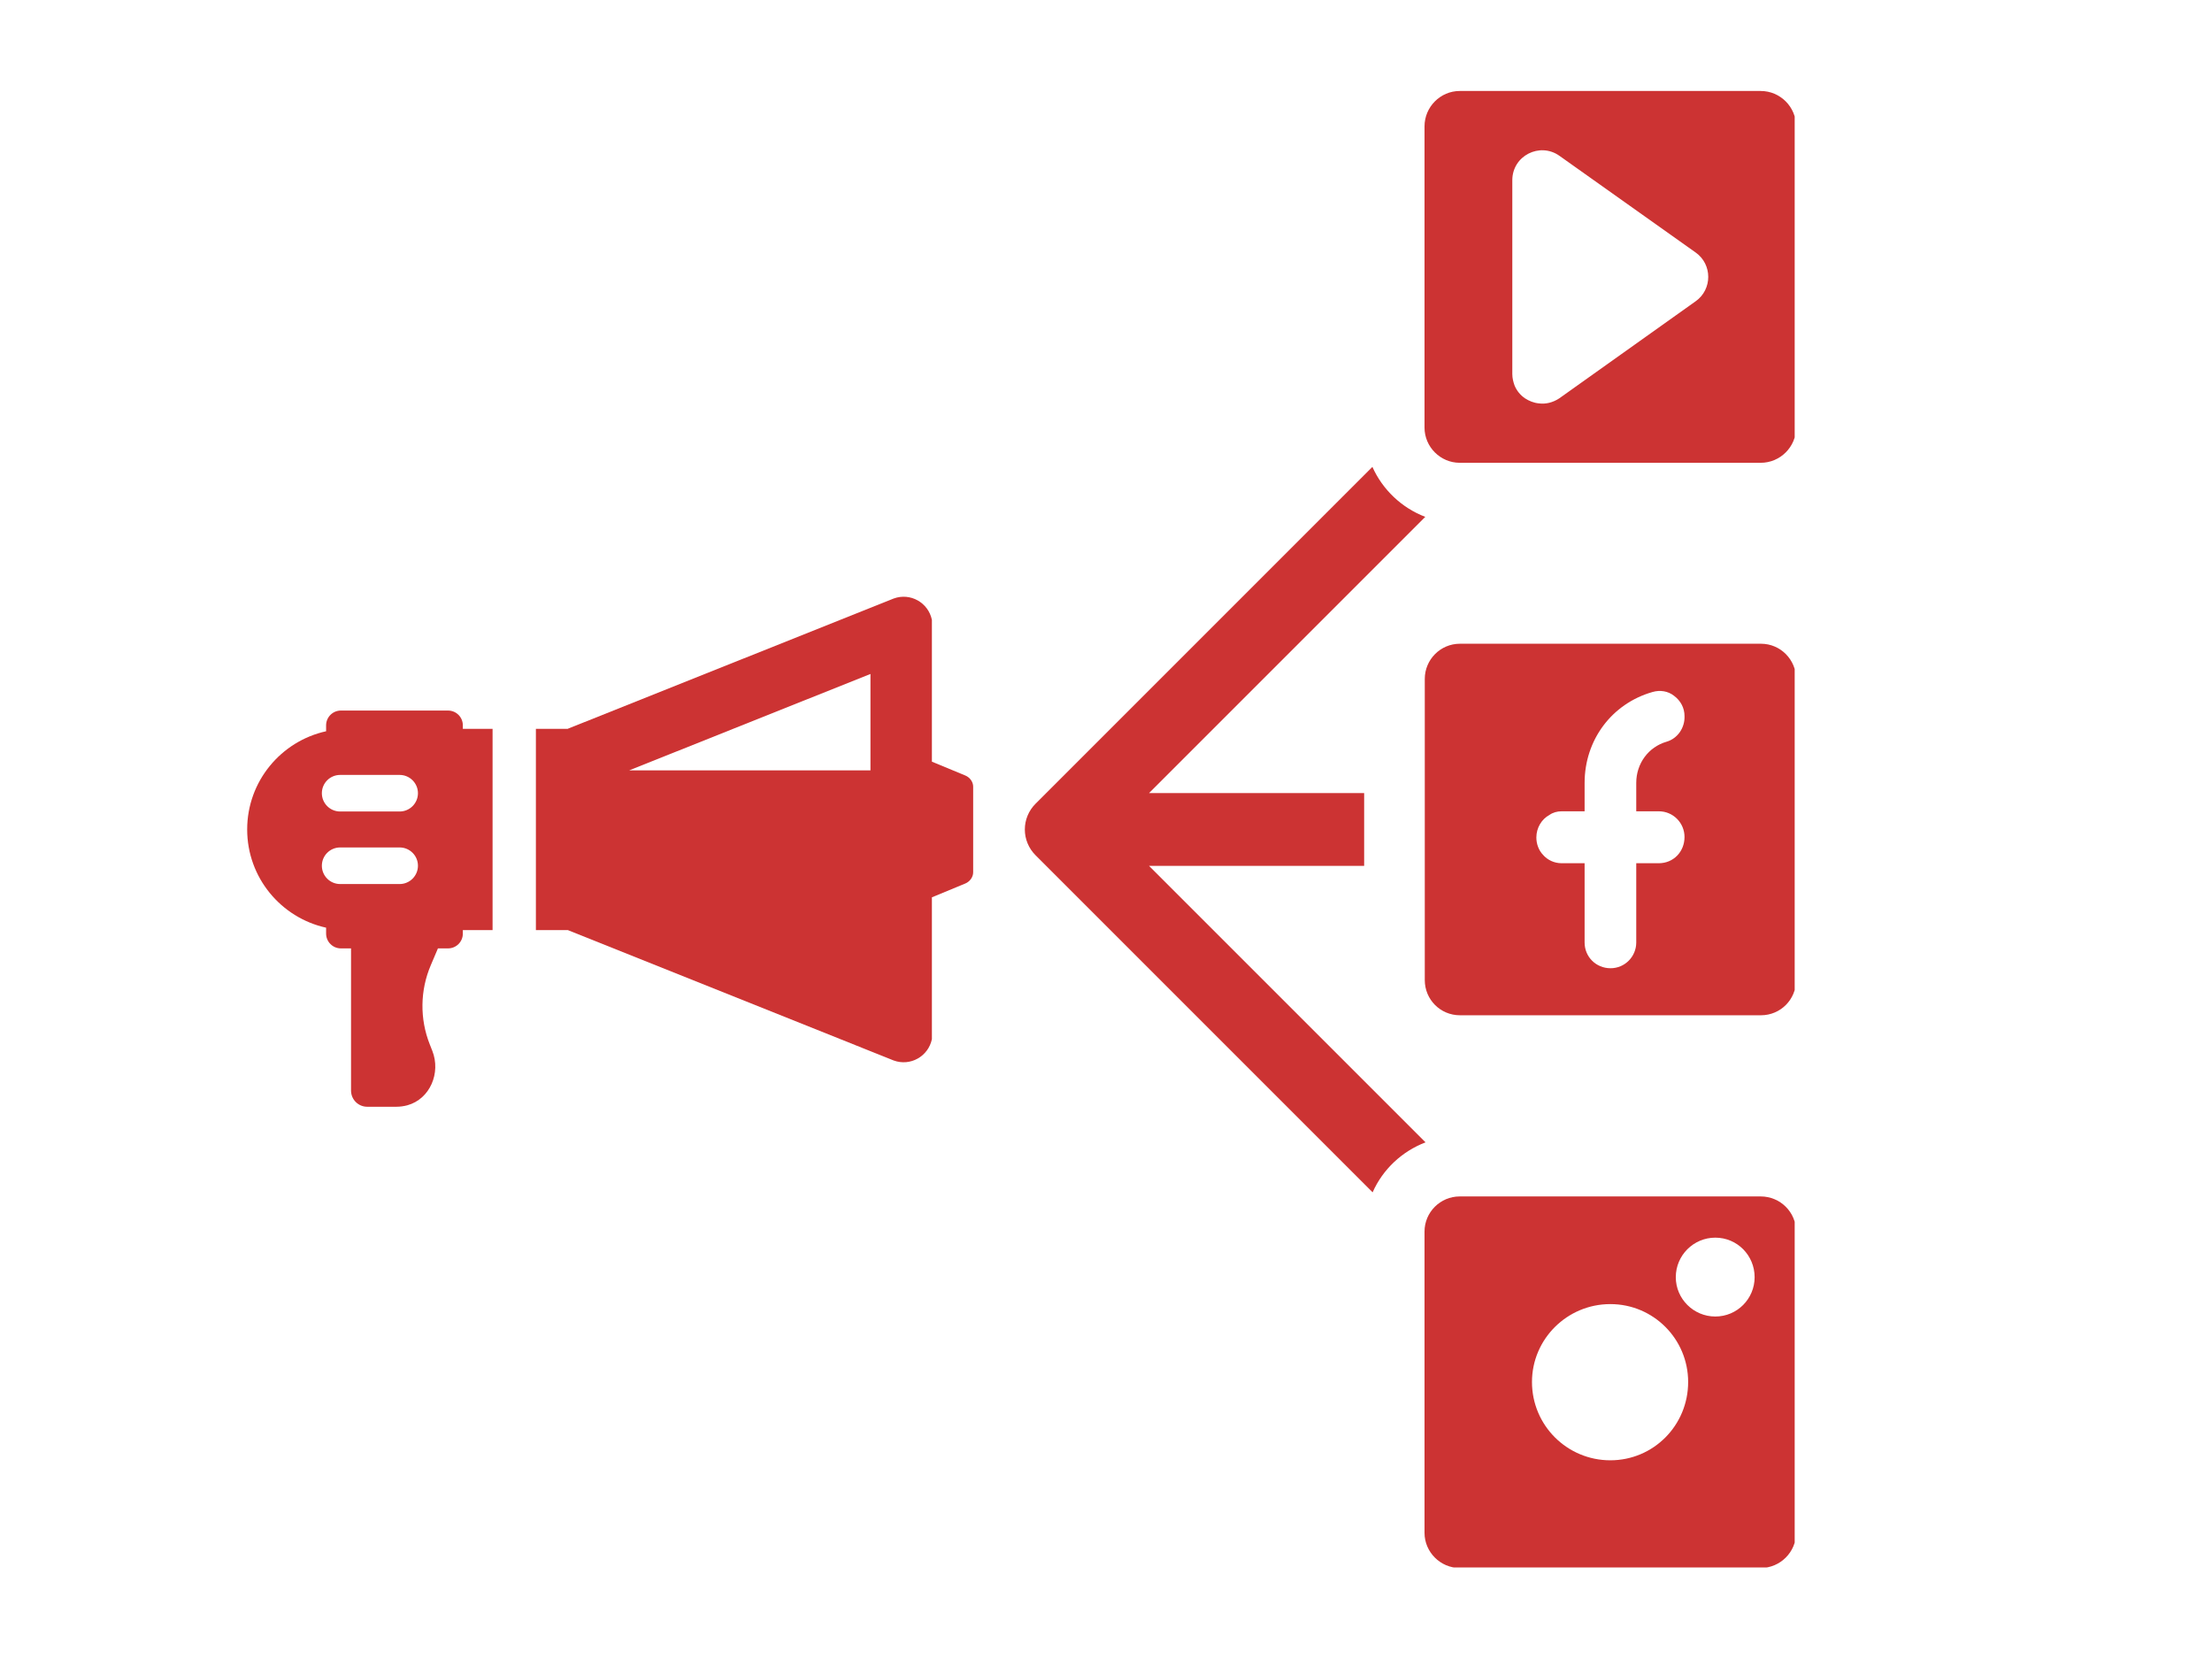 <svg xmlns="http://www.w3.org/2000/svg" xmlns:xlink="http://www.w3.org/1999/xlink" width="400" zoomAndPan="magnify" viewBox="0 0 300 225" height="300" preserveAspectRatio="xMidYMid meet" version="1.0"><defs><clipPath id="9f94f862e7"><path d="M 33.402 96 L 67 96 L 67 151 L 33.402 151 Z M 33.402 96 " clip-rule="nonzero"/></clipPath><clipPath id="6cc490e3f2"><path d="M 193 12.332 L 243.402 12.332 L 243.402 63 L 193 63 Z M 193 12.332 " clip-rule="nonzero"/></clipPath><clipPath id="e379951ddd"><path d="M 193 162 L 243.402 162 L 243.402 212.582 L 193 212.582 Z M 193 162 " clip-rule="nonzero"/></clipPath><clipPath id="e3db1e5d11"><path d="M 193 87 L 243.402 87 L 243.402 138 L 193 138 Z M 193 87 " clip-rule="nonzero"/></clipPath></defs><g clip-path="url(#9f94f862e7)"><path fill="#cc3333" d="M 54.199 110.059 L 46.137 110.059 C 44.762 110.059 43.652 108.949 43.652 107.578 C 43.652 106.207 44.762 105.098 46.137 105.098 L 54.199 105.098 C 55.566 105.098 56.684 106.207 56.684 107.578 C 56.684 108.949 55.566 110.059 54.199 110.059 Z M 54.199 119.898 L 46.137 119.898 C 44.762 119.898 43.652 118.785 43.652 117.414 C 43.652 116.043 44.762 114.934 46.137 114.934 L 54.199 114.934 C 55.566 114.934 56.684 116.043 56.684 117.414 C 56.684 118.785 55.566 119.898 54.199 119.898 Z M 62.773 98.848 L 62.773 98.375 C 62.773 97.266 61.875 96.367 60.762 96.367 L 46.234 96.367 C 45.129 96.367 44.227 97.266 44.227 98.375 L 44.227 99.176 C 38.109 100.523 33.523 105.973 33.523 112.496 C 33.523 119.02 38.109 124.469 44.227 125.816 L 44.227 126.617 C 44.227 127.727 45.129 128.625 46.234 128.625 L 47.609 128.625 L 47.609 147.906 C 47.609 149.121 48.59 150.102 49.801 150.102 L 53.746 150.102 C 54.266 150.102 54.77 150.031 55.25 149.902 C 58.332 149.051 59.809 145.496 58.633 142.523 L 58.285 141.637 C 56.914 138.18 56.969 134.32 58.426 130.902 L 59.395 128.625 L 60.762 128.625 C 61.875 128.625 62.773 127.727 62.773 126.617 L 62.773 126.145 L 66.805 126.145 L 66.805 98.848 L 62.773 98.848 " fill-opacity="1" fill-rule="nonzero"/></g><path fill="#cc3333" d="M 118.055 104.48 L 85.332 104.48 L 118.055 91.406 Z M 130.918 105.176 L 126.387 103.301 L 126.387 84.07 C 125.906 81.715 123.449 80.344 121.199 81.176 L 77.008 98.836 L 77.008 98.848 L 72.68 98.848 L 72.68 126.145 L 77.016 126.145 L 121.199 143.824 C 123.449 144.656 125.906 143.281 126.387 140.93 L 126.387 121.699 L 130.918 119.824 C 131.547 119.562 131.984 118.941 131.984 118.316 L 131.984 106.68 C 131.984 106.055 131.547 105.434 130.918 105.176 " fill-opacity="1" fill-rule="nonzero"/><g clip-path="url(#6cc490e3f2)"><path fill="#cc3333" d="M 208.695 54.707 C 208.004 54.641 207.379 54.379 206.816 54.016 C 206.195 53.586 205.703 52.996 205.406 52.27 C 205.242 51.812 205.105 51.285 205.105 50.723 L 205.105 24.445 C 205.105 21.125 208.824 19.246 211.488 21.125 L 229.977 34.25 C 232.246 35.859 232.246 39.246 229.977 40.855 L 211.488 54.016 C 210.602 54.605 209.617 54.836 208.695 54.707 Z M 238.793 12.34 L 197.973 12.34 C 195.34 12.34 193.199 14.512 193.199 17.141 L 193.199 57.996 C 193.199 60.594 195.34 62.766 197.973 62.766 L 238.793 62.766 C 241.457 62.766 243.594 60.594 243.594 57.996 L 243.594 17.141 C 243.594 14.512 241.457 12.34 238.793 12.34 " fill-opacity="1" fill-rule="nonzero"/></g><g clip-path="url(#e379951ddd)"><path fill="#cc3333" d="M 232.637 178.551 C 229.68 178.551 227.277 176.148 227.277 173.219 C 227.277 170.258 229.68 167.855 232.637 167.855 C 235.602 167.855 237.969 170.258 237.969 173.219 C 237.969 176.148 235.602 178.551 232.637 178.551 Z M 218.398 198.051 C 212.543 198.051 207.773 193.32 207.773 187.43 C 207.773 181.605 212.543 176.867 218.398 176.867 C 224.25 176.867 228.953 181.605 228.953 187.43 C 228.953 193.32 224.25 198.051 218.398 198.051 Z M 238.793 162.266 L 197.973 162.266 C 195.34 162.266 193.199 164.406 193.199 167.035 L 193.199 207.891 C 193.199 210.484 195.34 212.656 197.973 212.656 L 238.793 212.656 C 241.457 212.656 243.594 210.484 243.594 207.891 L 243.594 167.035 C 243.594 164.406 241.457 162.266 238.793 162.266 " fill-opacity="1" fill-rule="nonzero"/></g><g clip-path="url(#e3db1e5d11)"><path fill="#cc3333" d="M 224.977 110.031 C 226.918 110.031 228.461 111.609 228.461 113.52 C 228.461 115.527 226.949 117.074 224.977 117.074 L 221.914 117.074 L 221.914 127.824 C 221.914 129.734 220.371 131.316 218.43 131.316 C 216.457 131.316 214.91 129.77 214.91 127.824 L 214.91 117.074 L 211.789 117.074 C 210.801 117.074 209.879 116.645 209.254 115.918 C 208.695 115.328 208.367 114.473 208.367 113.582 C 208.367 112.27 209.09 111.086 210.145 110.523 C 210.602 110.195 211.191 110.031 211.789 110.031 L 214.91 110.031 L 214.91 106.184 C 214.91 100.363 218.594 95.426 224.121 93.852 C 225.141 93.555 226.227 93.719 227.051 94.375 C 227.938 95.035 228.461 96.02 228.461 97.102 C 228.527 98.719 227.508 100.164 226.027 100.594 C 223.562 101.312 221.914 103.551 221.914 106.184 L 221.914 110.031 Z M 238.824 87.305 L 198.004 87.305 C 195.34 87.305 193.234 89.477 193.234 92.07 L 193.234 132.926 C 193.234 135.555 195.34 137.695 198.004 137.695 L 238.824 137.695 C 241.488 137.695 243.594 135.555 243.594 132.926 L 243.594 92.07 C 243.594 89.477 241.488 87.305 238.824 87.305 " fill-opacity="1" fill-rule="nonzero"/></g><path fill="#cc3333" d="M 193.336 154.93 C 190.145 156.148 187.543 158.582 186.16 161.707 L 140.438 115.984 C 139.52 115.062 138.992 113.816 138.992 112.5 C 138.992 111.184 139.52 109.934 140.438 109.012 L 186.129 63.32 C 187.512 66.414 190.109 68.883 193.301 70.098 L 155.836 107.562 L 185.012 107.562 L 185.012 117.434 L 155.836 117.434 L 193.336 154.93 " fill-opacity="1" fill-rule="nonzero"/></svg>